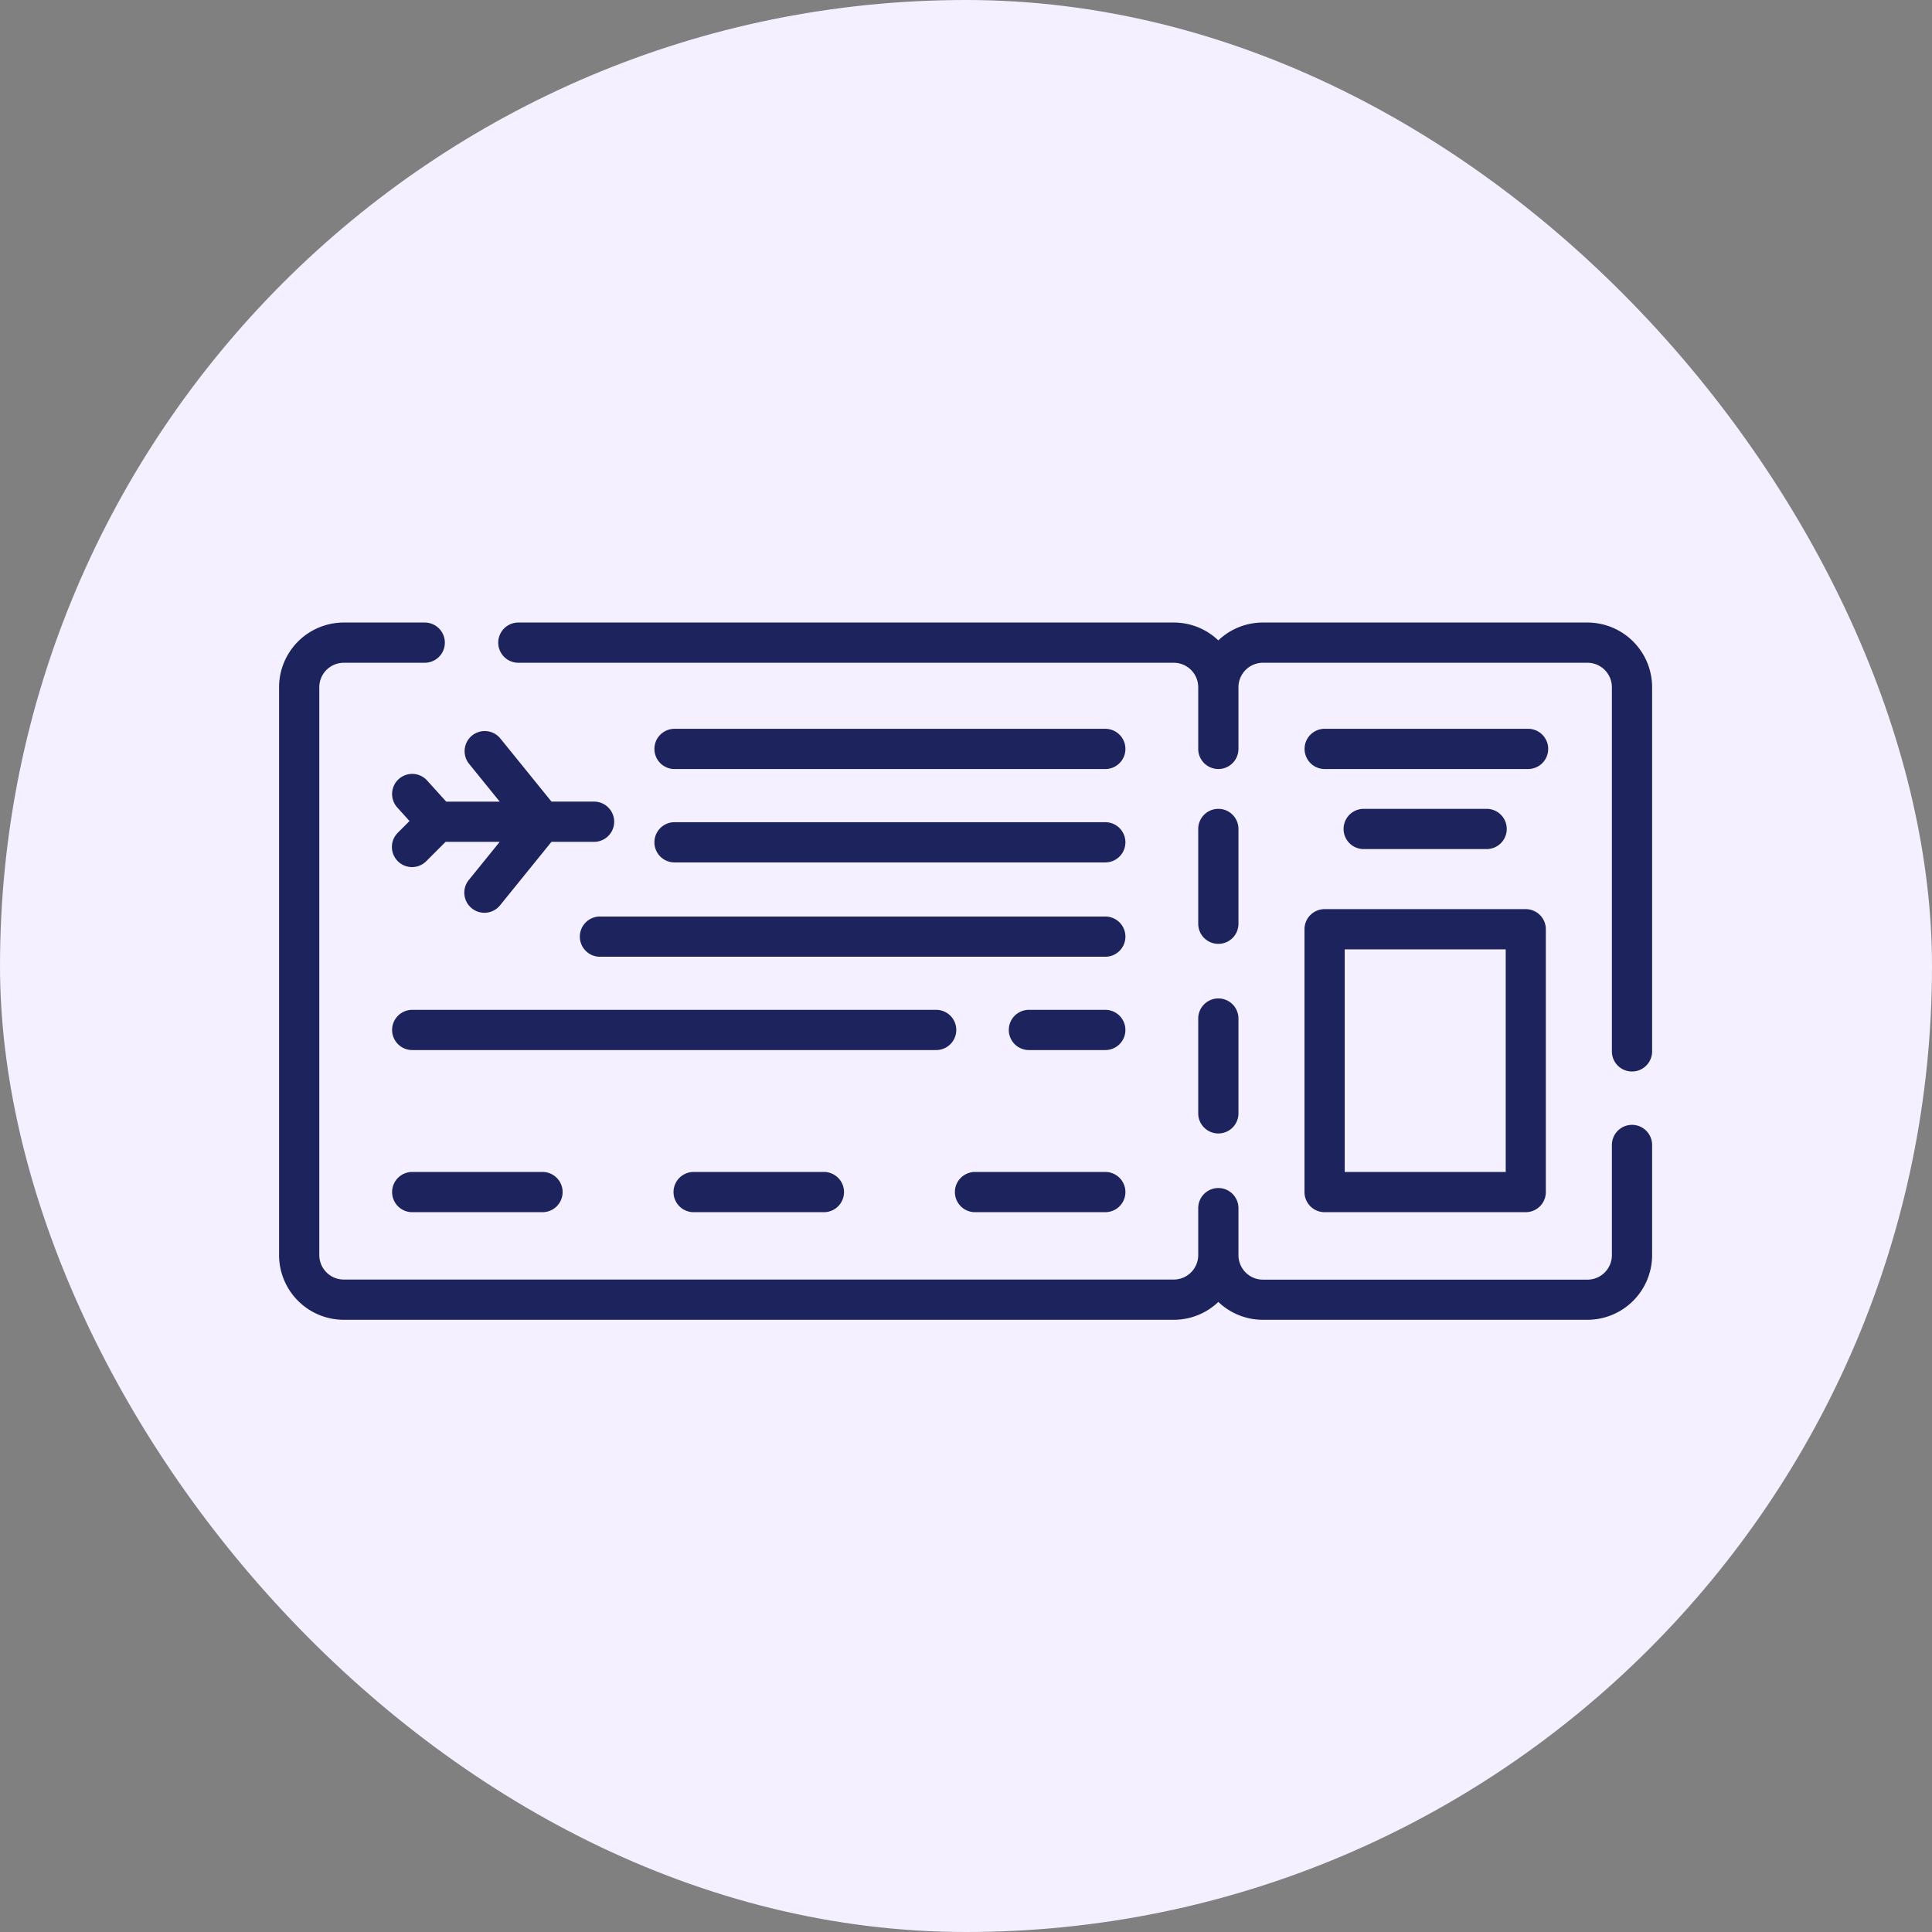 <svg xmlns="http://www.w3.org/2000/svg" width="90" height="90" viewBox="0 0 90 90"><rect x="0" y="0" width="90" height="90" fill="#808080" stroke="none"/><defs><style>.a{fill:#f4f0ff;}.b{fill:#1d235d;}</style></defs><g transform="translate(-113 -1600)"><rect class="a" width="90" height="90" rx="45" transform="translate(113 1600)"/><g transform="translate(126 1503)"><path class="b" d="M63.025,149.4a.937.937,0,0,0-.937.937v5.134a1.141,1.141,0,0,1-1.14,1.14H45.832a1.141,1.141,0,0,1-1.14-1.14V153.28a.937.937,0,0,0-1.874,0v2.186a1.141,1.141,0,0,1-1.14,1.14H3.014a1.141,1.141,0,0,1-1.14-1.14V129.014a1.141,1.141,0,0,1,1.14-1.14H6.786a.937.937,0,1,0,0-1.874H3.014A3.017,3.017,0,0,0,0,129.014v26.453a3.017,3.017,0,0,0,3.014,3.014H41.678a3,3,0,0,0,2.077-.832,3,3,0,0,0,2.077.832H60.948a3.017,3.017,0,0,0,3.014-3.014v-5.134A.937.937,0,0,0,63.025,149.4Z"/><path class="b" d="M132.469,126H117.353a3,3,0,0,0-2.077.832A3,3,0,0,0,113.2,126H82.669a.937.937,0,0,0,0,1.874H113.2a1.141,1.141,0,0,1,1.14,1.14v2.873a.937.937,0,0,0,1.874,0v-2.873a1.141,1.141,0,0,1,1.14-1.14h15.116a1.141,1.141,0,0,1,1.14,1.14v16.964a.937.937,0,1,0,1.874,0V129.014A3.017,3.017,0,0,0,132.469,126Z" transform="translate(-71.522)"/><path class="b" d="M342.75,271.528a.937.937,0,1,0,1.874,0v-4.416a.937.937,0,1,0-1.874,0Z" transform="translate(-299.932 -122.664)"/><path class="b" d="M343.687,201.765a.937.937,0,0,0,.937-.937v-4.416a.937.937,0,1,0-1.874,0v4.416A.937.937,0,0,0,343.687,201.765Z" transform="translate(-299.932 -60.796)"/><path class="b" d="M393.758,166.562a.937.937,0,0,0-.937-.937h-9.475a.937.937,0,0,0,0,1.874h9.475A.937.937,0,0,0,393.758,166.562Z" transform="translate(-334.637 -34.675)"/><path class="b" d="M397.89,195.475a.937.937,0,1,0,0,1.874h5.727a.937.937,0,1,0,0-1.874Z" transform="translate(-347.364 -60.796)"/><path class="b" d="M382.375,246.055a.937.937,0,0,0,.937.937h9.369a.937.937,0,0,0,.937-.937V233.812a.937.937,0,0,0-.937-.937h-9.369a.937.937,0,0,0-.937.937Zm1.874-11.306h7.5v10.369h-7.5Z" transform="translate(-334.607 -93.524)"/><path class="b" d="M47.165,169.759H44.672l-.888-.983a.937.937,0,1,0-1.391,1.256l.57.631-.537.537a.937.937,0,1,0,1.325,1.325l.892-.892h2.521l-1.426,1.76a.937.937,0,1,0,1.456,1.179l2.381-2.94h1.985a.937.937,0,0,0,0-1.874H49.576l-2.381-2.94A.937.937,0,1,0,45.739,168Z" transform="translate(-36.886 -35.416)"/><path class="b" d="M43.089,330.875a.937.937,0,1,0,0,1.874h6.069a.937.937,0,1,0,0-1.874Z" transform="translate(-36.886 -179.281)"/><path class="b" d="M148.022,330.875a.937.937,0,1,0,0,1.874h6.069a.937.937,0,1,0,0-1.874Z" transform="translate(-128.71 -179.281)"/><path class="b" d="M252.955,332.749h6.069a.937.937,0,0,0,0-1.874h-6.069a.937.937,0,1,0,0,1.874Z" transform="translate(-220.535 -179.281)"/><path class="b" d="M112.152,236.562a.937.937,0,0,0,.937.937H136.63a.937.937,0,0,0,0-1.874H113.089a.937.937,0,0,0-.937.937Z" transform="translate(-98.141 -95.93)"/><path class="b" d="M276.608,270.422H273.05a.937.937,0,0,0,0,1.874h3.558a.937.937,0,1,0,0-1.874Z" transform="translate(-238.119 -126.38)"/><path class="b" d="M68.433,271.359a.937.937,0,0,0-.937-.937H43.089a.937.937,0,1,0,0,1.874H67.5A.937.937,0,0,0,68.433,271.359Z" transform="translate(-36.886 -126.38)"/><path class="b" d="M140.9,167.5h20.067a.937.937,0,0,0,0-1.874H140.9a.937.937,0,0,0,0,1.874Z" transform="translate(-122.478 -34.675)"/><path class="b" d="M140.9,202.3h20.067a.937.937,0,1,0,0-1.874H140.9a.937.937,0,1,0,0,1.874Z" transform="translate(-122.478 -65.125)"/></g></g></svg>